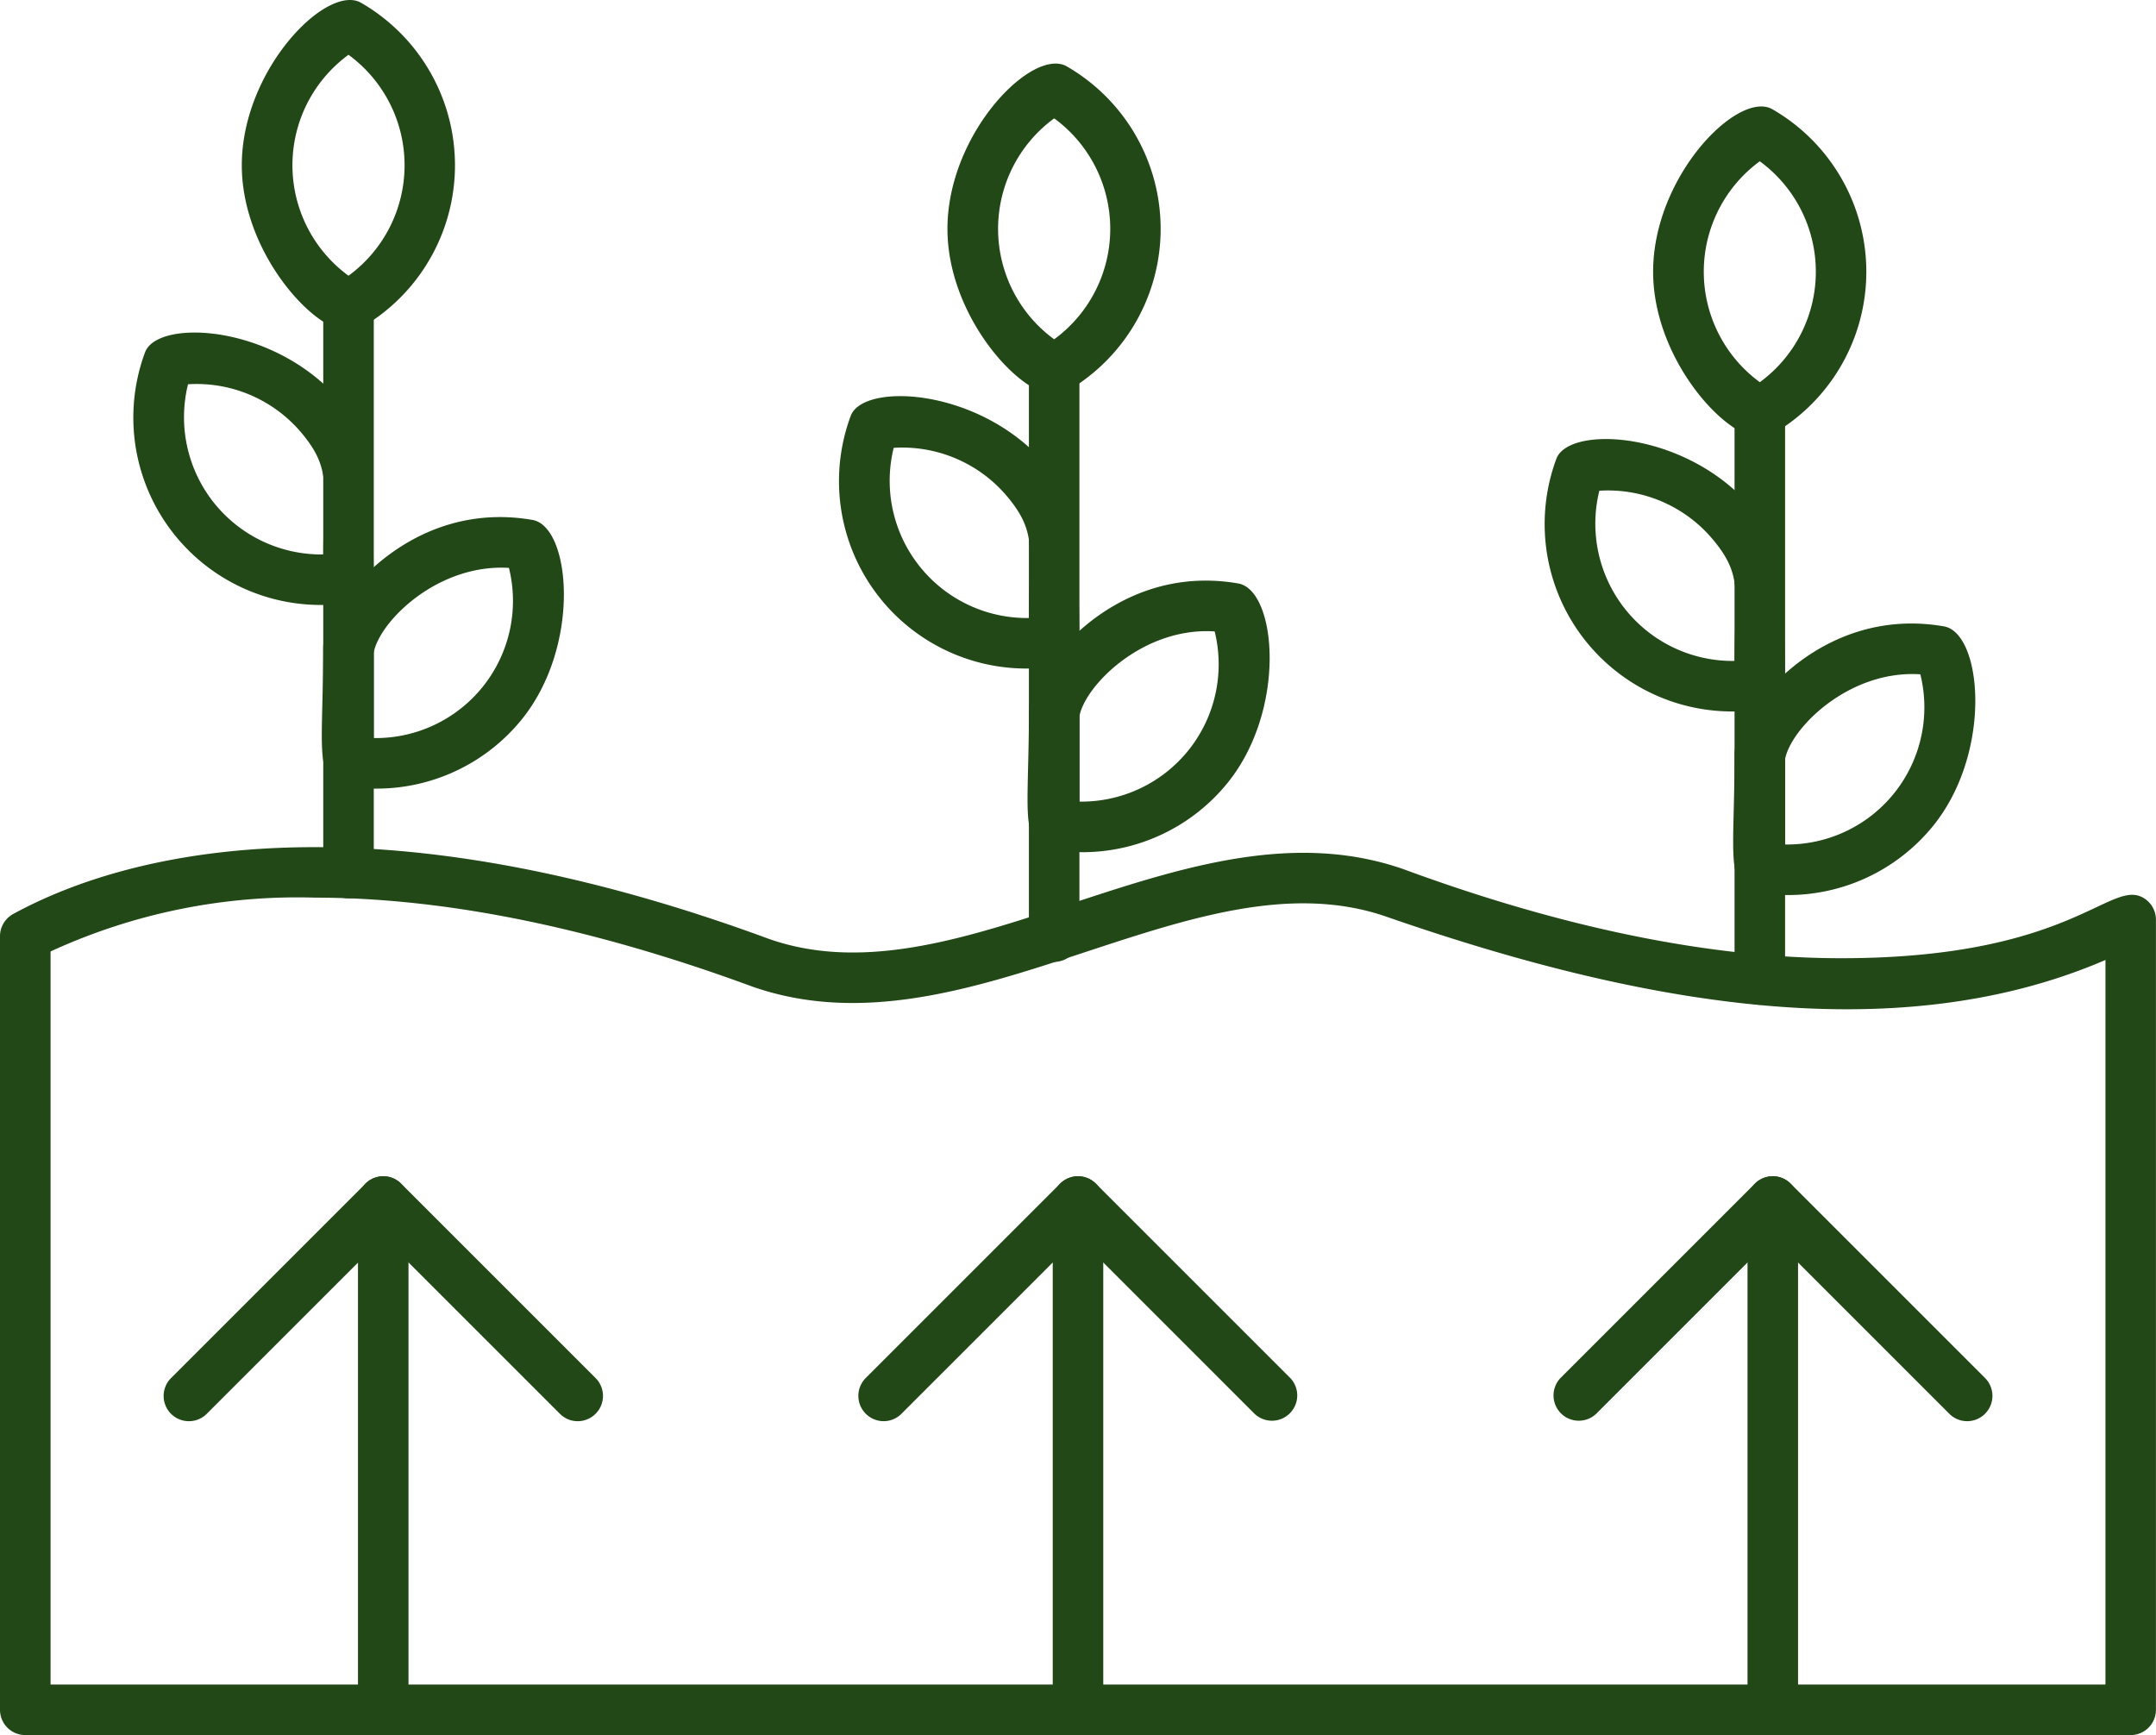 <svg xmlns="http://www.w3.org/2000/svg" width="111.706" height="89.905" viewBox="0 0 111.706 89.905">
  <g id="Layer_x0020_1" transform="translate(0 -166.761)">
    <path id="Path_398" data-name="Path 398" d="M257.179,421.116a1.31,1.31,0,0,1-1.309-1.309V390.415a1.309,1.309,0,0,1,2.618,0v29.391A1.31,1.31,0,0,1,257.179,421.116Z" transform="translate(-239.122 -207.807)" fill="#234817" fill-rule="evenodd"/>
    <path id="Path_399" data-name="Path 399" d="M196.929,183.917c-1.8,0-5.529-4.078-5.529-8.592,0-4.967,4.417-9.432,6.181-8.419a9.718,9.718,0,0,1,0,16.838A1.316,1.316,0,0,1,196.929,183.917Zm0-14.318a7.092,7.092,0,0,0,0,11.449A7.092,7.092,0,0,0,196.929,169.6Z" transform="translate(-178.872)" fill="#234817" fill-rule="evenodd"/>
    <path id="Path_400" data-name="Path 400" d="M115.192,444.136a9.712,9.712,0,0,1-9.1-13.091c.781-2.1,9.3-1.274,11.765,5.331l.082,6.328c0,1.416-1.668,1.432-2.752,1.432ZM108.319,432.7a7.111,7.111,0,0,0,7.006,8.818c0-3.51.468-4.38-1.108-6.276A7.1,7.1,0,0,0,108.319,432.7Z" transform="translate(-98.577 -246.028)" fill="#234817" fill-rule="evenodd"/>
    <path id="Path_401" data-name="Path 401" d="M257.6,590.122c-3.523,0-2.75-.728-2.75-7.3,0-1.9,4.243-7.772,10.844-6.622,2,.35,2.546,6.608-.628,10.425A9.685,9.685,0,0,1,257.6,590.122Zm-.132-2.62a7.108,7.108,0,0,0,7.006-8.817c-3.68-.224-6.685,2.753-7.005,4.38V587.5h0Z" transform="translate(-238.105 -382.498)" fill="#234817" fill-rule="evenodd"/>
    <path id="Path_402" data-name="Path 402" d="M110.4,883.419H1.309A1.31,1.31,0,0,1,0,882.11V842.023a1.31,1.31,0,0,1,.682-1.149c2.892-1.58,7.951-3.464,15.625-3.464,7.056,0,14.983,1.6,23.562,4.765,10.039,3.488,21.678-7.507,32.828-3.631,8.334,3.071,15.957,4.621,22.7,4.621,11.95,0,13.936-4.147,15.665-3.122a1.307,1.307,0,0,1,.641,1.126V882.11a1.311,1.311,0,0,1-1.31,1.309ZM2.618,880.8h106.47V843.256c-11.029,4.754-24.434,2.211-37.25-2.241-10.04-3.487-21.678,7.506-32.828,3.631-8.334-3.072-15.957-4.62-22.7-4.62A30.546,30.546,0,0,0,2.62,842.815V880.8h0Z" transform="translate(0 -626.753)" fill="#234817" fill-rule="evenodd"/>
    <path id="Path_403" data-name="Path 403" d="M834.639,1127.155a1.31,1.31,0,0,1-1.309-1.309v-26.337a1.309,1.309,0,0,1,2.618,0v26.337A1.31,1.31,0,0,1,834.639,1127.155Z" transform="translate(-778.786 -870.489)" fill="#234817" fill-rule="evenodd"/>
    <path id="Path_404" data-name="Path 404" d="M680.719,1110.627a1.312,1.312,0,0,1-.926-2.236l10.073-10.073a1.309,1.309,0,0,1,1.852,0l10.073,10.073a1.31,1.31,0,0,1-1.852,1.852l-9.147-9.147-9.148,9.148a1.3,1.3,0,0,1-.926.383Z" transform="translate(-634.939 -870.226)" fill="#234817" fill-rule="evenodd"/>
    <path id="Path_405" data-name="Path 405" d="M284.669,1127.155a1.31,1.31,0,0,1-1.309-1.309v-26.337a1.309,1.309,0,0,1,2.618,0v26.337A1.309,1.309,0,0,1,284.669,1127.155Z" transform="translate(-264.813 -870.489)" fill="#234817" fill-rule="evenodd"/>
    <path id="Path_406" data-name="Path 406" d="M150.7,1110.637a1.3,1.3,0,0,1-.925-.384l-9.148-9.147-9.148,9.148a1.309,1.309,0,0,1-1.851-1.852l10.073-10.073a1.308,1.308,0,0,1,1.851,0l10.073,10.073a1.31,1.31,0,0,1-.925,2.235Z" transform="translate(-120.766 -870.235)" fill="#234817" fill-rule="evenodd"/>
    <path id="Path_407" data-name="Path 407" d="M1384.6,1127.155a1.31,1.31,0,0,1-1.309-1.309v-26.337a1.309,1.309,0,0,1,2.618,0v26.337A1.31,1.31,0,0,1,1384.6,1127.155Z" transform="translate(-1292.749 -870.489)" fill="#234817" fill-rule="evenodd"/>
    <path id="Path_408" data-name="Path 408" d="M1250.621,1110.627a1.309,1.309,0,0,1-.926-.384l-9.148-9.148-9.146,9.148a1.31,1.31,0,0,1-1.852-1.852l10.073-10.073a1.308,1.308,0,0,1,1.852,0l10.073,10.073A1.311,1.311,0,0,1,1250.621,1110.627Z" transform="translate(-1148.698 -870.226)" fill="#234817" fill-rule="evenodd"/>
    <path id="Path_409" data-name="Path 409" d="M815.769,471.436a1.31,1.31,0,0,1-1.309-1.309V440.735a1.309,1.309,0,0,1,2.618,0v29.391A1.311,1.311,0,0,1,815.769,471.436Z" transform="translate(-761.151 -254.834)" fill="#234817" fill-rule="evenodd"/>
    <path id="Path_410" data-name="Path 410" d="M755.519,234.244c-1.8,0-5.529-4.078-5.529-8.592,0-4.967,4.417-9.432,6.181-8.419a9.716,9.716,0,0,1,0,16.837,1.3,1.3,0,0,1-.652.173Zm0-14.317a7.092,7.092,0,0,0,0,11.449A7.093,7.093,0,0,0,755.519,219.926Z" transform="translate(-700.901 -47.033)" fill="#234817" fill-rule="evenodd"/>
    <path id="Path_411" data-name="Path 411" d="M673.781,494.457a9.711,9.711,0,0,1-9.1-13.091c.781-2.1,9.3-1.272,11.765,5.331l.082,6.328c0,1.416-1.666,1.432-2.75,1.432Zm-6.873-11.436a7.112,7.112,0,0,0,7.006,8.818c0-3.511.468-4.379-1.108-6.276A7.1,7.1,0,0,0,666.908,483.021Z" transform="translate(-620.604 -293.055)" fill="#234817" fill-rule="evenodd"/>
    <path id="Path_412" data-name="Path 412" d="M816.187,640.432c-3.523,0-2.751-.727-2.751-7.3,0-1.9,4.246-7.773,10.846-6.623,2,.349,2.547,6.608-.628,10.425a9.687,9.687,0,0,1-7.466,3.5Zm-.133-2.62a7.113,7.113,0,0,0,7.006-8.818c-3.684-.24-6.688,2.769-7.005,4.38v4.438h0Z" transform="translate(-760.126 -429.515)" fill="#234817" fill-rule="evenodd"/>
    <path id="Path_413" data-name="Path 413" d="M1374.349,505.4a1.31,1.31,0,0,1-1.309-1.309V474.7a1.309,1.309,0,0,1,2.618,0v29.392A1.309,1.309,0,0,1,1374.349,505.4Z" transform="translate(-1283.17 -286.578)" fill="#234817" fill-rule="evenodd"/>
    <path id="Path_414" data-name="Path 414" d="M1314.1,268.213c-1.8,0-5.529-4.078-5.529-8.592,0-4.967,4.418-9.431,6.181-8.418a9.716,9.716,0,0,1,0,16.837A1.316,1.316,0,0,1,1314.1,268.213Zm0-14.317a7.094,7.094,0,0,0,0,11.449A7.094,7.094,0,0,0,1314.1,253.9Z" transform="translate(-1222.92 -78.78)" fill="#234817" fill-rule="evenodd"/>
    <path id="Path_415" data-name="Path 415" d="M1232.342,528.42h0a9.713,9.713,0,0,1-9.1-13.092c.784-2.1,9.3-1.269,11.766,5.332l.083,6.327c0,1.414-1.668,1.433-2.752,1.433Zm-6.873-11.437a7.112,7.112,0,0,0,7.005,8.819c0-3.52.469-4.378-1.108-6.275A7.085,7.085,0,0,0,1225.469,516.983Z" transform="translate(-1142.604 -324.794)" fill="#234817" fill-rule="evenodd"/>
    <path id="Path_416" data-name="Path 416" d="M1374.765,674.415c-3.524,0-2.751-.729-2.751-7.3,0-1.9,4.231-7.769,10.846-6.623,2,.347,2.549,6.6-.628,10.425A9.684,9.684,0,0,1,1374.765,674.415Zm-.131-2.62a7.109,7.109,0,0,0,7.006-8.818c-3.686-.24-6.687,2.769-7.005,4.381V671.8Z" transform="translate(-1282.144 -461.276)" fill="#234817" fill-rule="evenodd"/>
  </g>
</svg>
